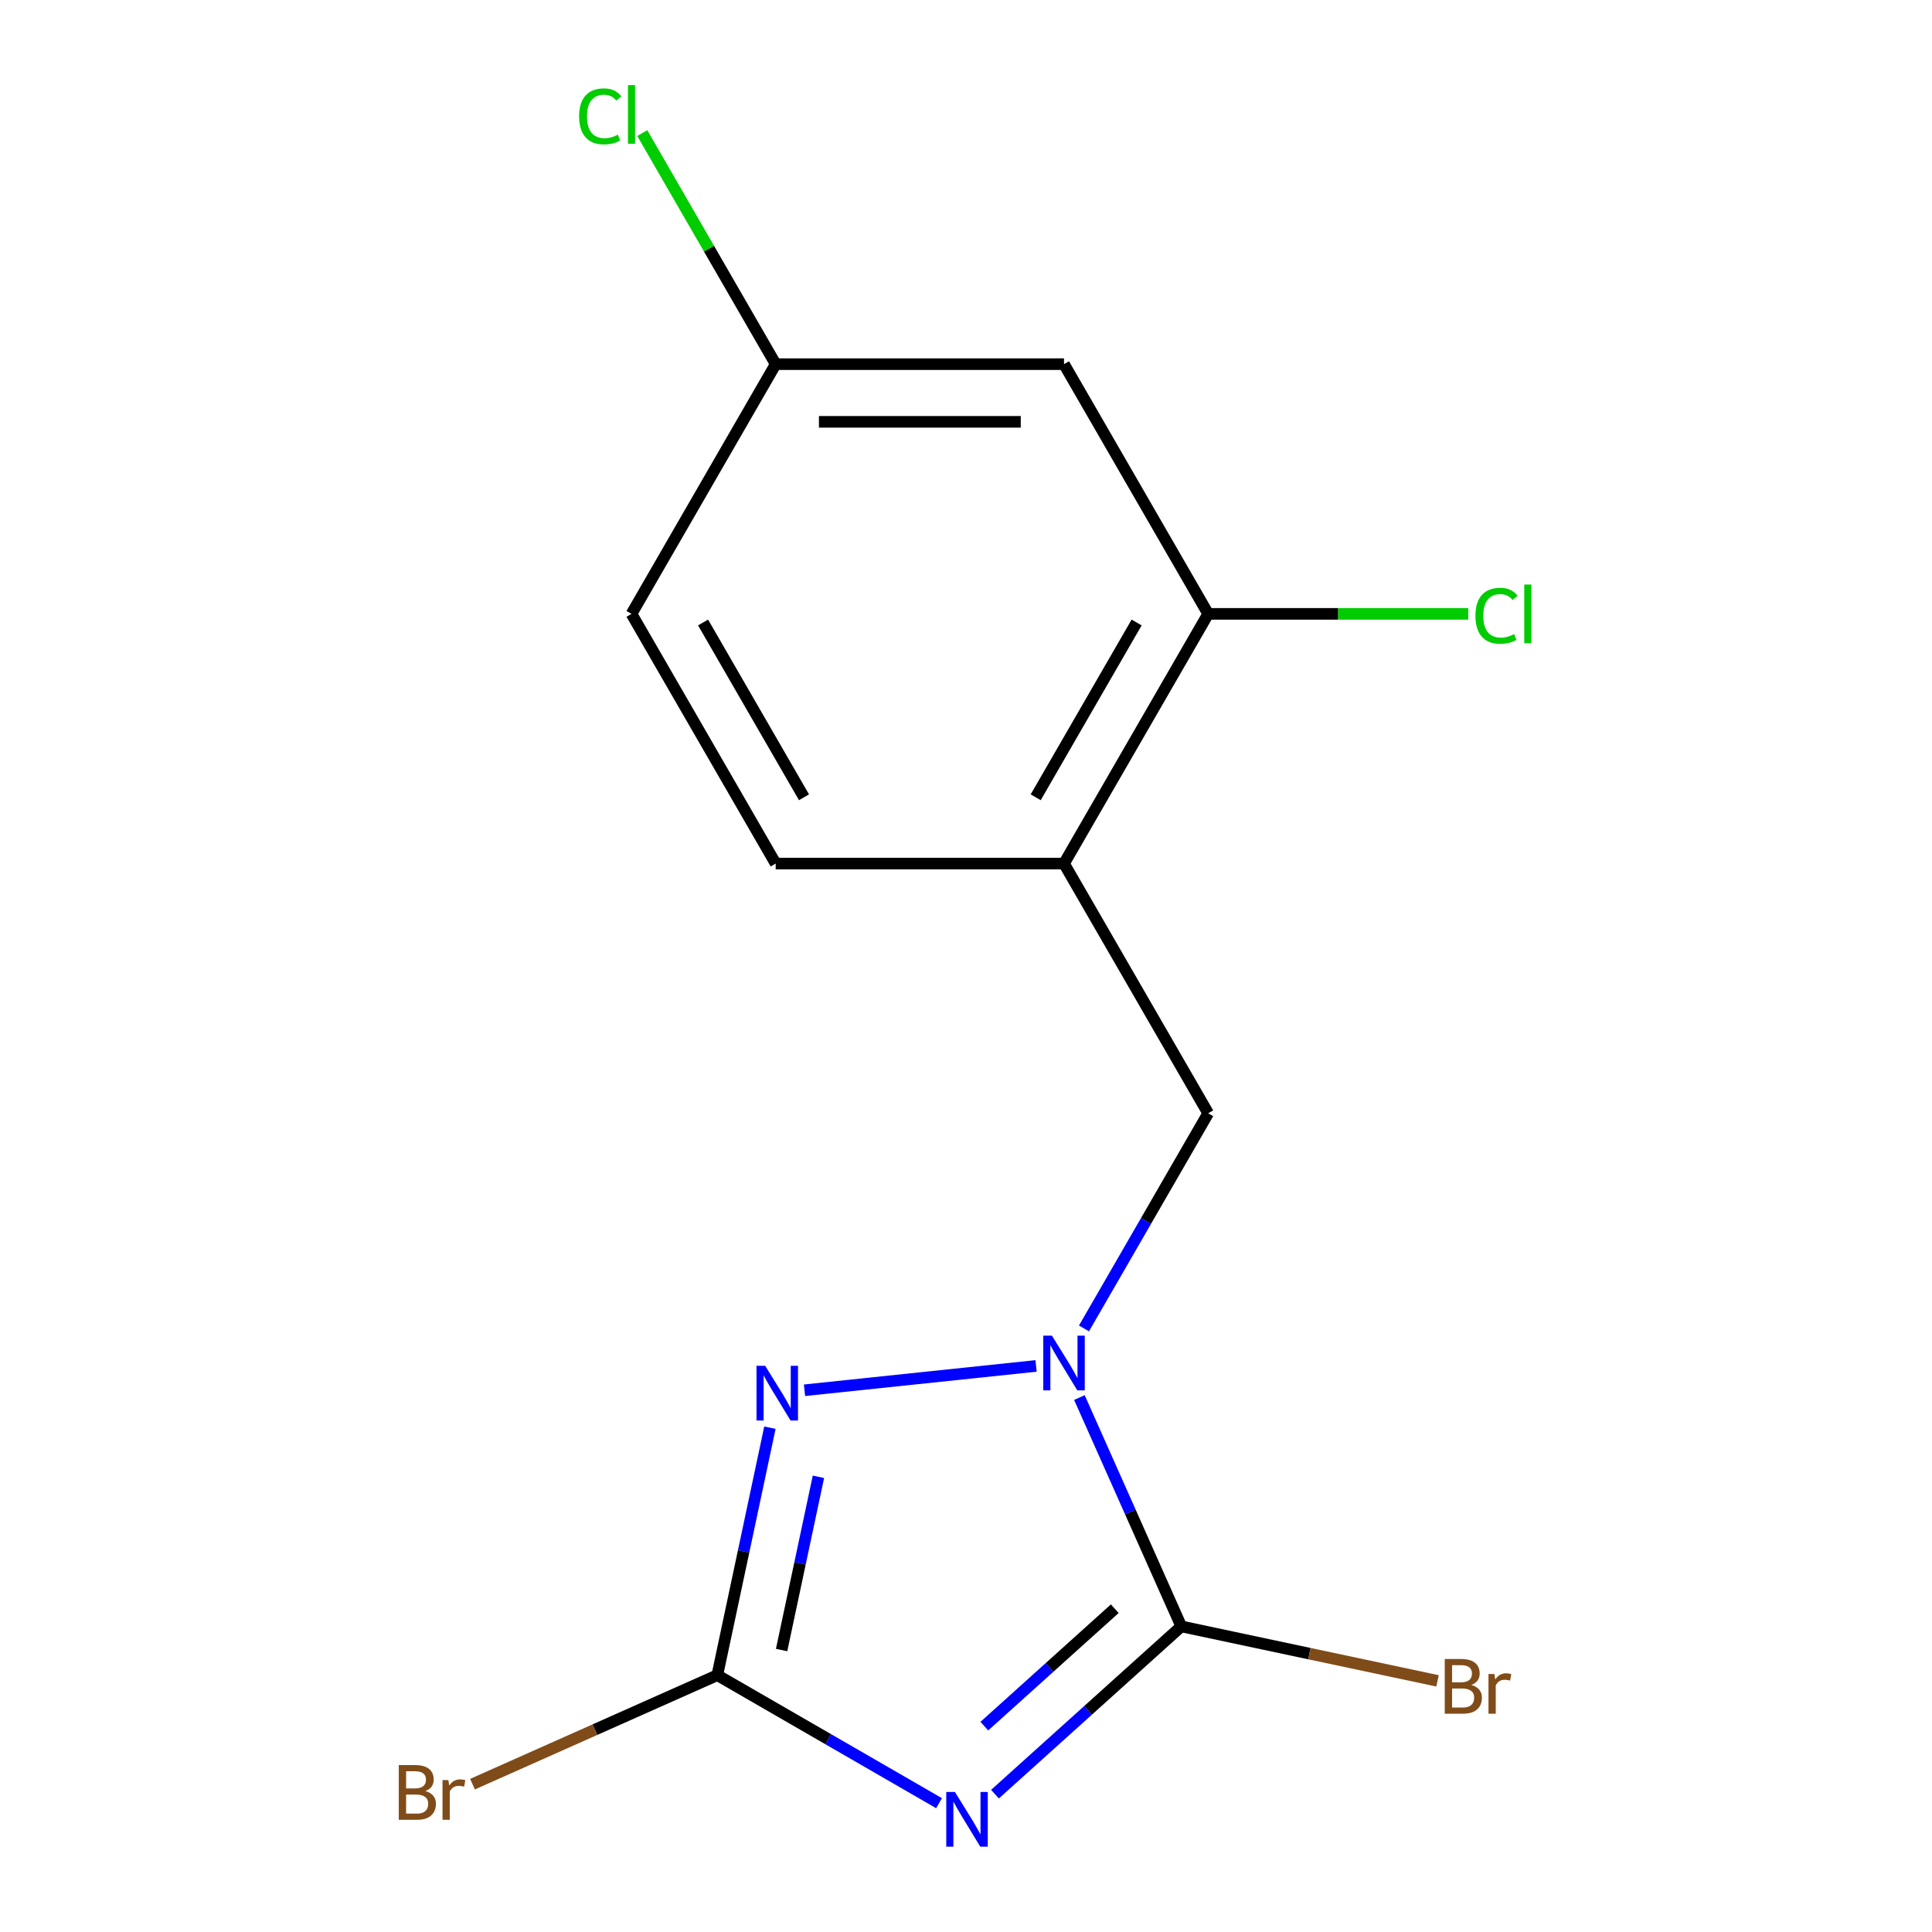<?xml version='1.0' encoding='iso-8859-1'?>
<svg version='1.1' baseProfile='full'
              xmlns='http://www.w3.org/2000/svg'
                      xmlns:rdkit='http://www.rdkit.org/xml'
                      xmlns:xlink='http://www.w3.org/1999/xlink'
                  xml:space='preserve'
width='1000px' height='1000px' viewBox='0 0 1000 1000'>
<!-- END OF HEADER -->
<rect style='opacity:1.0;fill:#FFFFFF;stroke:none' width='1000' height='1000' x='0' y='0'> </rect>
<path class='bond-1' d='M 514.999,928.654 L 563.217,885.237' style='fill:none;fill-rule:evenodd;stroke:#0000FF;stroke-width:6px;stroke-linecap:butt;stroke-linejoin:miter;stroke-opacity:1' />
<path class='bond-1' d='M 563.217,885.237 L 611.436,841.821' style='fill:none;fill-rule:evenodd;stroke:#000000;stroke-width:6px;stroke-linecap:butt;stroke-linejoin:miter;stroke-opacity:1' />
<path class='bond-1' d='M 509.492,893.447 L 543.245,863.056' style='fill:none;fill-rule:evenodd;stroke:#0000FF;stroke-width:6px;stroke-linecap:butt;stroke-linejoin:miter;stroke-opacity:1' />
<path class='bond-1' d='M 543.245,863.056 L 576.998,832.664' style='fill:none;fill-rule:evenodd;stroke:#000000;stroke-width:6px;stroke-linecap:butt;stroke-linejoin:miter;stroke-opacity:1' />
<path class='bond-3' d='M 486.056,933.329 L 428.668,900.195' style='fill:none;fill-rule:evenodd;stroke:#0000FF;stroke-width:6px;stroke-linecap:butt;stroke-linejoin:miter;stroke-opacity:1' />
<path class='bond-3' d='M 428.668,900.195 L 371.28,867.062' style='fill:none;fill-rule:evenodd;stroke:#000000;stroke-width:6px;stroke-linecap:butt;stroke-linejoin:miter;stroke-opacity:1' />
<path class='bond-0' d='M 558.699,723.372 L 585.068,782.597' style='fill:none;fill-rule:evenodd;stroke:#0000FF;stroke-width:6px;stroke-linecap:butt;stroke-linejoin:miter;stroke-opacity:1' />
<path class='bond-0' d='M 585.068,782.597 L 611.436,841.821' style='fill:none;fill-rule:evenodd;stroke:#000000;stroke-width:6px;stroke-linecap:butt;stroke-linejoin:miter;stroke-opacity:1' />
<path class='bond-5' d='M 561.063,687.59 L 593.209,631.912' style='fill:none;fill-rule:evenodd;stroke:#0000FF;stroke-width:6px;stroke-linecap:butt;stroke-linejoin:miter;stroke-opacity:1' />
<path class='bond-5' d='M 593.209,631.912 L 625.355,576.234' style='fill:none;fill-rule:evenodd;stroke:#000000;stroke-width:6px;stroke-linecap:butt;stroke-linejoin:miter;stroke-opacity:1' />
<path class='bond-15' d='M 536.263,707.002 L 416.416,719.599' style='fill:none;fill-rule:evenodd;stroke:#0000FF;stroke-width:6px;stroke-linecap:butt;stroke-linejoin:miter;stroke-opacity:1' />
<path class='bond-8' d='M 611.436,841.821 L 677.751,855.917' style='fill:none;fill-rule:evenodd;stroke:#000000;stroke-width:6px;stroke-linecap:butt;stroke-linejoin:miter;stroke-opacity:1' />
<path class='bond-8' d='M 677.751,855.917 L 744.066,870.012' style='fill:none;fill-rule:evenodd;stroke:#7F4C19;stroke-width:6px;stroke-linecap:butt;stroke-linejoin:miter;stroke-opacity:1' />
<path class='bond-2' d='M 398.506,738.972 L 384.893,803.017' style='fill:none;fill-rule:evenodd;stroke:#0000FF;stroke-width:6px;stroke-linecap:butt;stroke-linejoin:miter;stroke-opacity:1' />
<path class='bond-2' d='M 384.893,803.017 L 371.28,867.062' style='fill:none;fill-rule:evenodd;stroke:#000000;stroke-width:6px;stroke-linecap:butt;stroke-linejoin:miter;stroke-opacity:1' />
<path class='bond-2' d='M 423.618,764.392 L 414.089,809.223' style='fill:none;fill-rule:evenodd;stroke:#0000FF;stroke-width:6px;stroke-linecap:butt;stroke-linejoin:miter;stroke-opacity:1' />
<path class='bond-2' d='M 414.089,809.223 L 404.56,854.055' style='fill:none;fill-rule:evenodd;stroke:#000000;stroke-width:6px;stroke-linecap:butt;stroke-linejoin:miter;stroke-opacity:1' />
<path class='bond-10' d='M 371.28,867.062 L 307.926,895.269' style='fill:none;fill-rule:evenodd;stroke:#000000;stroke-width:6px;stroke-linecap:butt;stroke-linejoin:miter;stroke-opacity:1' />
<path class='bond-10' d='M 307.926,895.269 L 244.571,923.477' style='fill:none;fill-rule:evenodd;stroke:#7F4C19;stroke-width:6px;stroke-linecap:butt;stroke-linejoin:miter;stroke-opacity:1' />
<path class='bond-4' d='M 550.734,446.986 L 625.355,576.234' style='fill:none;fill-rule:evenodd;stroke:#000000;stroke-width:6px;stroke-linecap:butt;stroke-linejoin:miter;stroke-opacity:1' />
<path class='bond-6' d='M 550.734,446.986 L 625.355,317.738' style='fill:none;fill-rule:evenodd;stroke:#000000;stroke-width:6px;stroke-linecap:butt;stroke-linejoin:miter;stroke-opacity:1' />
<path class='bond-6' d='M 536.077,412.675 L 588.312,322.201' style='fill:none;fill-rule:evenodd;stroke:#000000;stroke-width:6px;stroke-linecap:butt;stroke-linejoin:miter;stroke-opacity:1' />
<path class='bond-9' d='M 550.734,446.986 L 401.491,446.986' style='fill:none;fill-rule:evenodd;stroke:#000000;stroke-width:6px;stroke-linecap:butt;stroke-linejoin:miter;stroke-opacity:1' />
<path class='bond-7' d='M 625.355,317.738 L 550.734,188.491' style='fill:none;fill-rule:evenodd;stroke:#000000;stroke-width:6px;stroke-linecap:butt;stroke-linejoin:miter;stroke-opacity:1' />
<path class='bond-12' d='M 625.355,317.738 L 692.651,317.738' style='fill:none;fill-rule:evenodd;stroke:#000000;stroke-width:6px;stroke-linecap:butt;stroke-linejoin:miter;stroke-opacity:1' />
<path class='bond-12' d='M 692.651,317.738 L 759.946,317.738' style='fill:none;fill-rule:evenodd;stroke:#00CC00;stroke-width:6px;stroke-linecap:butt;stroke-linejoin:miter;stroke-opacity:1' />
<path class='bond-16' d='M 550.734,188.491 L 401.491,188.491' style='fill:none;fill-rule:evenodd;stroke:#000000;stroke-width:6px;stroke-linecap:butt;stroke-linejoin:miter;stroke-opacity:1' />
<path class='bond-16' d='M 528.347,218.339 L 423.878,218.339' style='fill:none;fill-rule:evenodd;stroke:#000000;stroke-width:6px;stroke-linecap:butt;stroke-linejoin:miter;stroke-opacity:1' />
<path class='bond-13' d='M 401.491,446.986 L 326.87,317.738' style='fill:none;fill-rule:evenodd;stroke:#000000;stroke-width:6px;stroke-linecap:butt;stroke-linejoin:miter;stroke-opacity:1' />
<path class='bond-13' d='M 416.148,412.675 L 363.913,322.201' style='fill:none;fill-rule:evenodd;stroke:#000000;stroke-width:6px;stroke-linecap:butt;stroke-linejoin:miter;stroke-opacity:1' />
<path class='bond-11' d='M 401.491,188.491 L 326.87,317.738' style='fill:none;fill-rule:evenodd;stroke:#000000;stroke-width:6px;stroke-linecap:butt;stroke-linejoin:miter;stroke-opacity:1' />
<path class='bond-14' d='M 401.491,188.491 L 366.966,128.692' style='fill:none;fill-rule:evenodd;stroke:#000000;stroke-width:6px;stroke-linecap:butt;stroke-linejoin:miter;stroke-opacity:1' />
<path class='bond-14' d='M 366.966,128.692 L 332.441,68.892' style='fill:none;fill-rule:evenodd;stroke:#00CC00;stroke-width:6px;stroke-linecap:butt;stroke-linejoin:miter;stroke-opacity:1' />
<path  class='atom-0' d='M 494.267 927.523
L 503.547 942.523
Q 504.467 944.003, 505.947 946.683
Q 507.427 949.363, 507.507 949.523
L 507.507 927.523
L 511.267 927.523
L 511.267 955.843
L 507.387 955.843
L 497.427 939.443
Q 496.267 937.523, 495.027 935.323
Q 493.827 933.123, 493.467 932.443
L 493.467 955.843
L 489.787 955.843
L 489.787 927.523
L 494.267 927.523
' fill='#0000FF'/>
<path  class='atom-1' d='M 544.474 691.321
L 553.754 706.321
Q 554.674 707.801, 556.154 710.481
Q 557.634 713.161, 557.714 713.321
L 557.714 691.321
L 561.474 691.321
L 561.474 719.641
L 557.594 719.641
L 547.634 703.241
Q 546.474 701.321, 545.234 699.121
Q 544.034 696.921, 543.674 696.241
L 543.674 719.641
L 539.994 719.641
L 539.994 691.321
L 544.474 691.321
' fill='#0000FF'/>
<path  class='atom-3' d='M 396.049 706.921
L 405.329 721.921
Q 406.249 723.401, 407.729 726.081
Q 409.209 728.761, 409.289 728.921
L 409.289 706.921
L 413.049 706.921
L 413.049 735.241
L 409.169 735.241
L 399.209 718.841
Q 398.049 716.921, 396.809 714.721
Q 395.609 712.521, 395.249 711.841
L 395.249 735.241
L 391.569 735.241
L 391.569 706.921
L 396.049 706.921
' fill='#0000FF'/>
<path  class='atom-9' d='M 761.557 872.13
Q 764.277 872.89, 765.637 874.57
Q 767.037 876.21, 767.037 878.65
Q 767.037 882.57, 764.517 884.81
Q 762.037 887.01, 757.317 887.01
L 747.797 887.01
L 747.797 858.69
L 756.157 858.69
Q 760.997 858.69, 763.437 860.65
Q 765.877 862.61, 765.877 866.21
Q 765.877 870.49, 761.557 872.13
M 751.597 861.89
L 751.597 870.77
L 756.157 870.77
Q 758.957 870.77, 760.397 869.65
Q 761.877 868.49, 761.877 866.21
Q 761.877 861.89, 756.157 861.89
L 751.597 861.89
M 757.317 883.81
Q 760.077 883.81, 761.557 882.49
Q 763.037 881.17, 763.037 878.65
Q 763.037 876.33, 761.397 875.17
Q 759.797 873.97, 756.717 873.97
L 751.597 873.97
L 751.597 883.81
L 757.317 883.81
' fill='#7F4C19'/>
<path  class='atom-9' d='M 773.477 866.45
L 773.917 869.29
Q 776.077 866.09, 779.597 866.09
Q 780.717 866.09, 782.237 866.49
L 781.637 869.85
Q 779.917 869.45, 778.957 869.45
Q 777.277 869.45, 776.157 870.13
Q 775.077 870.77, 774.197 872.33
L 774.197 887.01
L 770.437 887.01
L 770.437 866.45
L 773.477 866.45
' fill='#7F4C19'/>
<path  class='atom-11' d='M 220.16 927.045
Q 222.88 927.805, 224.24 929.485
Q 225.64 931.125, 225.64 933.565
Q 225.64 937.485, 223.12 939.725
Q 220.64 941.925, 215.92 941.925
L 206.4 941.925
L 206.4 913.605
L 214.76 913.605
Q 219.6 913.605, 222.04 915.565
Q 224.48 917.525, 224.48 921.125
Q 224.48 925.405, 220.16 927.045
M 210.2 916.805
L 210.2 925.685
L 214.76 925.685
Q 217.56 925.685, 219 924.565
Q 220.48 923.405, 220.48 921.125
Q 220.48 916.805, 214.76 916.805
L 210.2 916.805
M 215.92 938.725
Q 218.68 938.725, 220.16 937.405
Q 221.64 936.085, 221.64 933.565
Q 221.64 931.245, 220 930.085
Q 218.4 928.885, 215.32 928.885
L 210.2 928.885
L 210.2 938.725
L 215.92 938.725
' fill='#7F4C19'/>
<path  class='atom-11' d='M 232.08 921.365
L 232.52 924.205
Q 234.68 921.005, 238.2 921.005
Q 239.32 921.005, 240.84 921.405
L 240.24 924.765
Q 238.52 924.365, 237.56 924.365
Q 235.88 924.365, 234.76 925.045
Q 233.68 925.685, 232.8 927.245
L 232.8 941.925
L 229.04 941.925
L 229.04 921.365
L 232.08 921.365
' fill='#7F4C19'/>
<path  class='atom-13' d='M 763.677 318.718
Q 763.677 311.678, 766.957 307.998
Q 770.277 304.278, 776.557 304.278
Q 782.397 304.278, 785.517 308.398
L 782.877 310.558
Q 780.597 307.558, 776.557 307.558
Q 772.277 307.558, 769.997 310.438
Q 767.757 313.278, 767.757 318.718
Q 767.757 324.318, 770.077 327.198
Q 772.437 330.078, 776.997 330.078
Q 780.117 330.078, 783.757 328.198
L 784.877 331.198
Q 783.397 332.158, 781.157 332.718
Q 778.917 333.278, 776.437 333.278
Q 770.277 333.278, 766.957 329.518
Q 763.677 325.758, 763.677 318.718
' fill='#00CC00'/>
<path  class='atom-13' d='M 788.957 302.558
L 792.637 302.558
L 792.637 332.918
L 788.957 332.918
L 788.957 302.558
' fill='#00CC00'/>
<path  class='atom-15' d='M 299.75 60.223
Q 299.75 53.183, 303.03 49.503
Q 306.35 45.783, 312.63 45.783
Q 318.47 45.783, 321.59 49.903
L 318.95 52.063
Q 316.67 49.063, 312.63 49.063
Q 308.35 49.063, 306.07 51.943
Q 303.83 54.783, 303.83 60.223
Q 303.83 65.823, 306.15 68.703
Q 308.51 71.583, 313.07 71.583
Q 316.19 71.583, 319.83 69.703
L 320.95 72.703
Q 319.47 73.663, 317.23 74.223
Q 314.99 74.783, 312.51 74.783
Q 306.35 74.783, 303.03 71.023
Q 299.75 67.263, 299.75 60.223
' fill='#00CC00'/>
<path  class='atom-15' d='M 325.03 44.063
L 328.71 44.063
L 328.71 74.423
L 325.03 74.423
L 325.03 44.063
' fill='#00CC00'/>
</svg>
